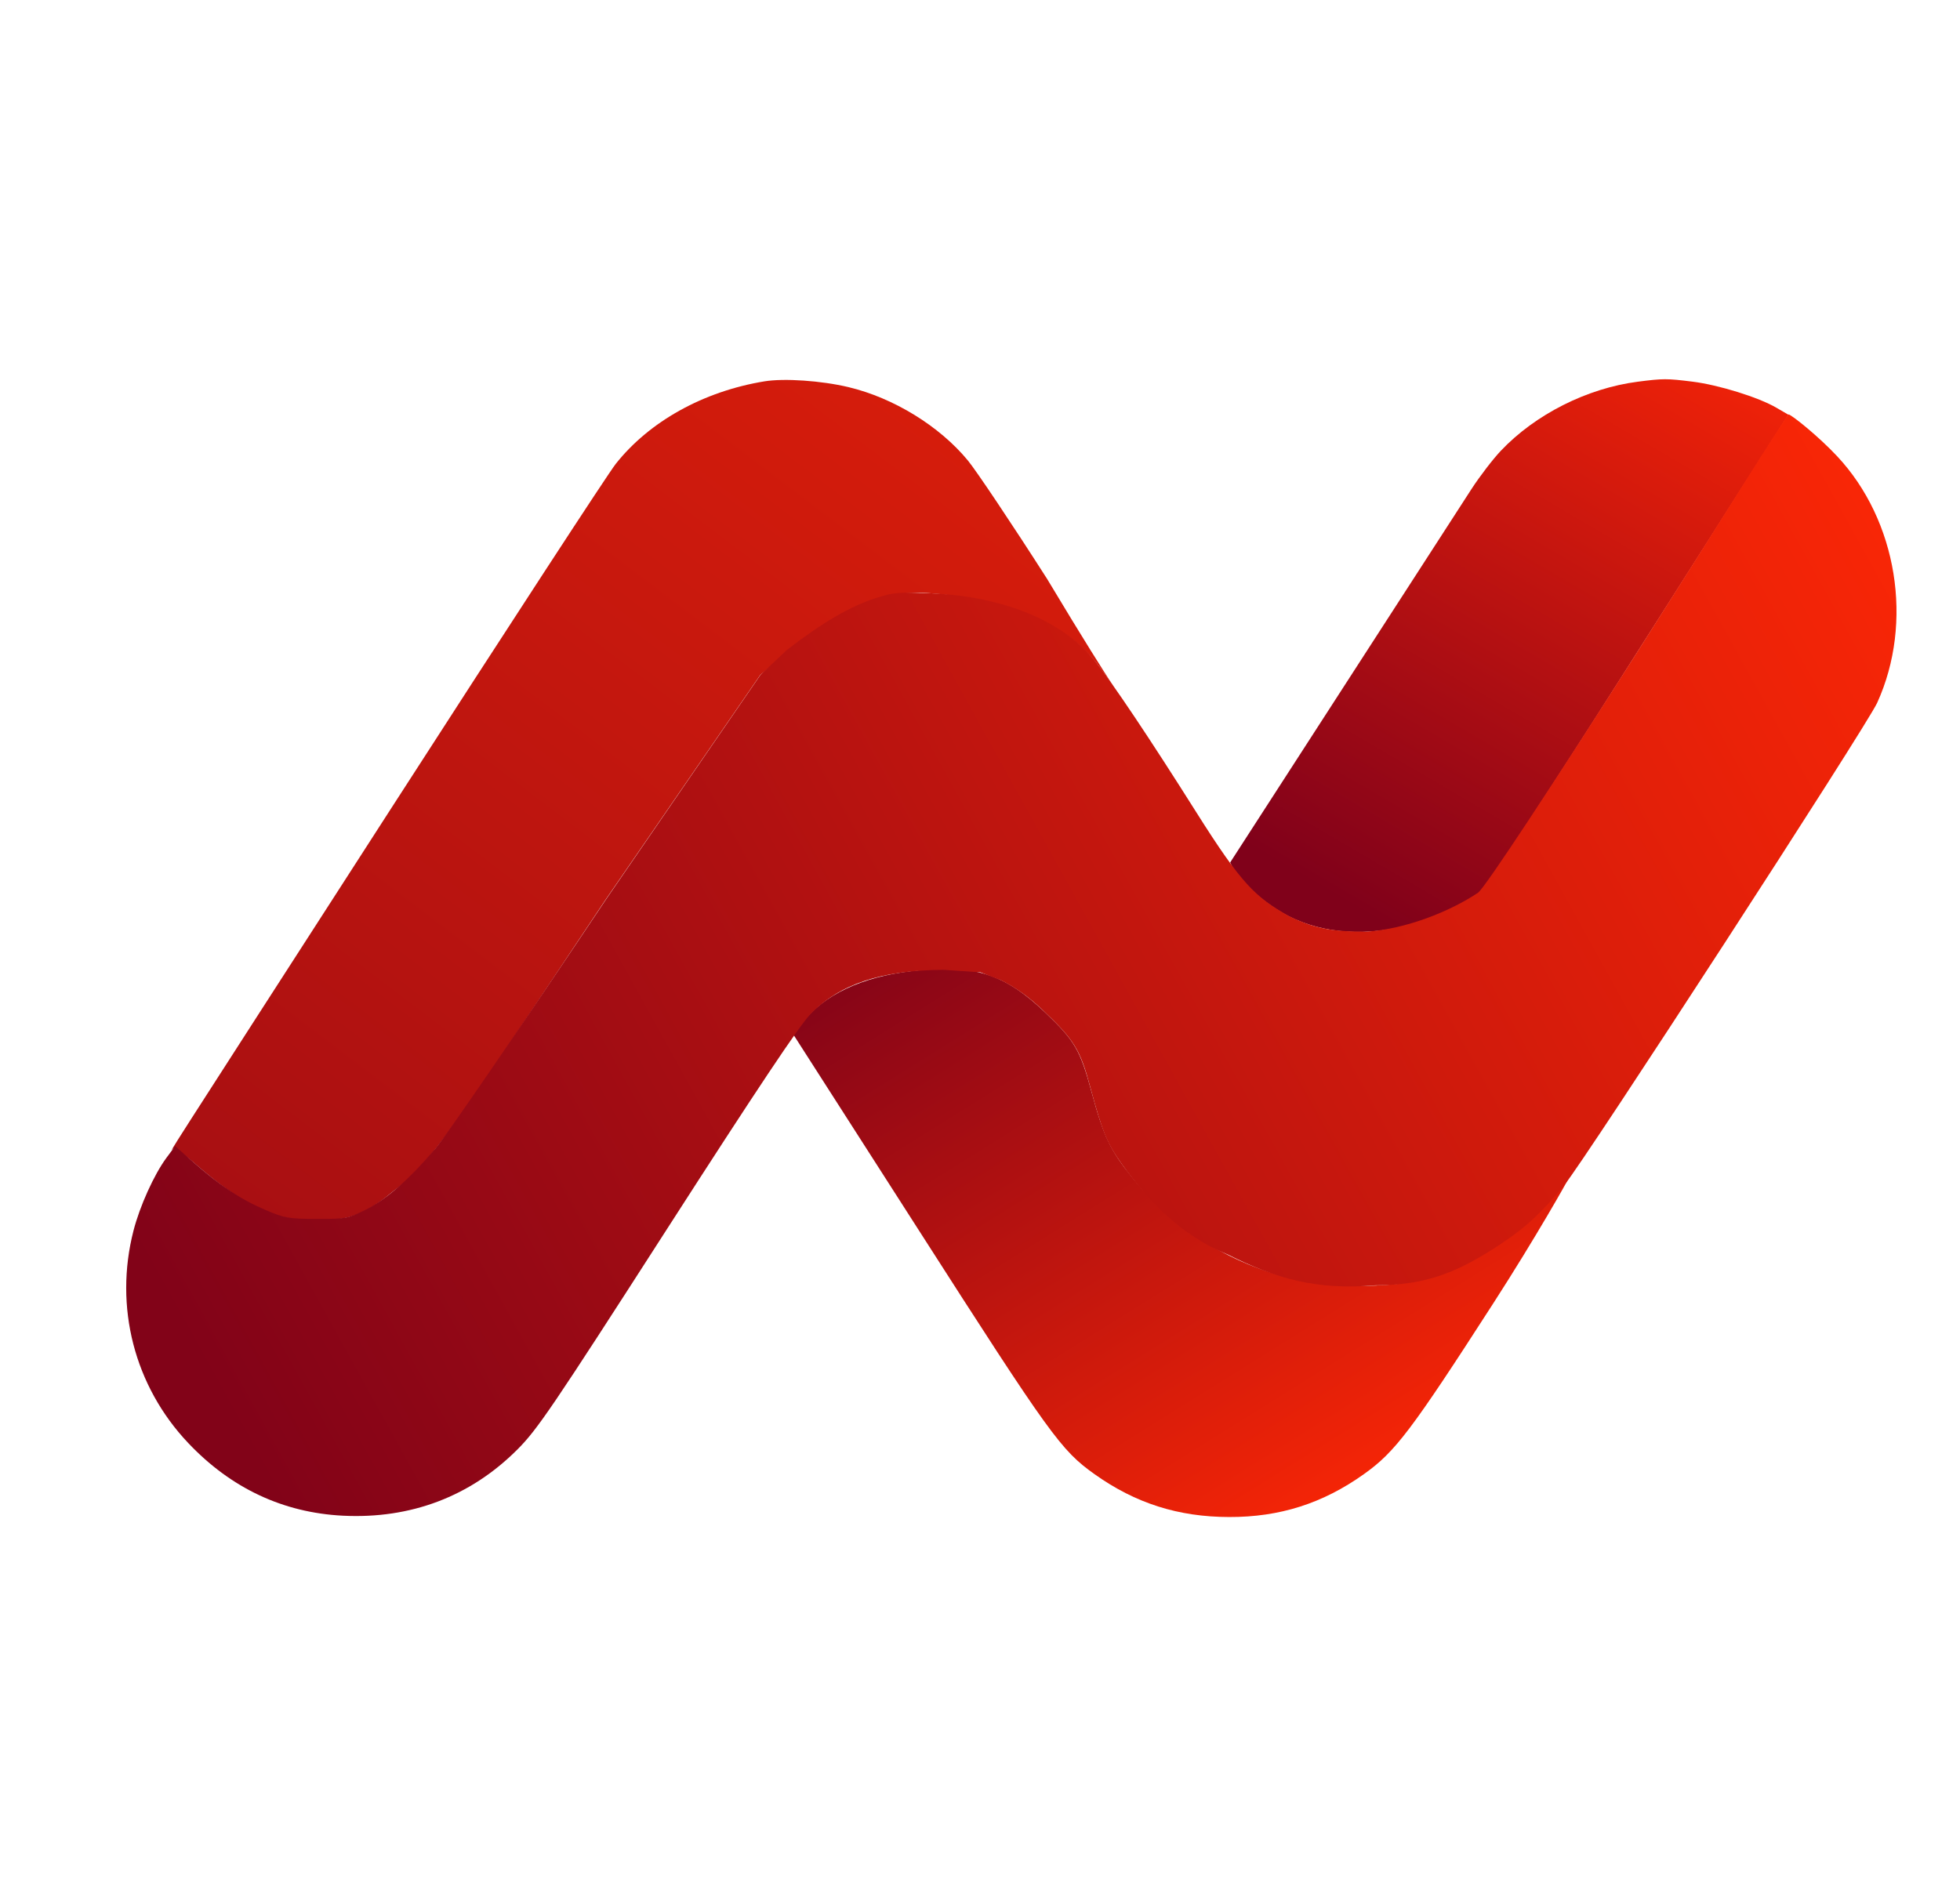 <svg width="31" height="30" viewBox="0 0 31 30" fill="none" xmlns="http://www.w3.org/2000/svg">
<path fill-rule="evenodd" clip-rule="evenodd" d="M25.902 6.039C25.101 6.143 24.284 6.555 23.738 7.131C23.614 7.262 23.406 7.533 23.276 7.733C23.147 7.932 22.234 9.344 21.249 10.87L19.457 13.644L19.523 13.783C19.609 13.961 20.051 14.329 20.381 14.495C20.938 14.775 21.621 14.82 22.33 14.622C22.737 14.508 23.242 14.264 23.436 14.087C23.519 14.012 24.492 12.526 25.599 10.784C26.705 9.043 27.763 7.381 27.948 7.09L28.286 6.561L28.097 6.451C27.813 6.285 27.185 6.09 26.77 6.038C26.362 5.987 26.305 5.987 25.902 6.039Z" fill="url(#paint0_linear_12847_42751)"/>
<path fill-rule="evenodd" clip-rule="evenodd" d="M14.42 15.363C13.626 15.456 13.038 15.735 12.679 16.187L12.543 16.359L14.536 19.469C16.613 22.712 16.78 22.944 17.313 23.323C17.959 23.783 18.639 23.999 19.442 24C20.241 24.002 20.922 23.785 21.574 23.32C22.066 22.97 22.321 22.633 23.614 20.626C24.297 19.567 24.812 18.65 24.812 18.636C24.79 18.636 24.716 18.751 24.594 18.896C24.118 19.464 23.334 20.011 22.594 20.222C22.088 20.366 21.188 20.385 20.599 20.265C19.532 20.045 18.582 19.469 17.914 18.637C17.555 18.19 17.457 17.985 17.263 17.27C17.085 16.613 17 16.467 16.541 16.027C15.885 15.399 15.4 15.247 14.42 15.363Z" fill="url(#paint1_linear_12847_42751)"/>
<path fill-rule="evenodd" clip-rule="evenodd" d="M12.091 6.033C11.127 6.191 10.271 6.666 9.738 7.34C9.617 7.493 8.022 9.941 6.193 12.779C2.417 18.64 2.693 18.21 2.739 18.171C2.758 18.154 2.914 18.262 3.085 18.41C3.855 19.08 4.417 19.372 5.15 19.298C5.591 19.298 5.854 19.149 6.223 18.843C6.83 18.396 7.151 17.869 9.579 14.232L12.026 10.676L12.396 10.372C13.523 9.616 13.918 9.375 14.55 9.375C15.787 9.44 16.829 9.806 17.372 10.527C17.807 11.105 17.744 11.131 16.561 9.158C16.004 8.287 15.44 7.445 15.309 7.286C14.86 6.741 14.133 6.294 13.418 6.124C12.989 6.022 12.402 5.982 12.091 6.033Z" fill="url(#paint2_linear_12847_42751)"/>
<path fill-rule="evenodd" clip-rule="evenodd" d="M25.898 10.311C24.597 12.352 23.485 14.051 23.376 14.124C22.939 14.417 22.237 14.699 21.615 14.739C21.137 14.739 20.821 14.709 20.383 14.491C19.854 14.189 19.644 13.997 18.917 12.844C18.188 11.688 17.601 10.811 17.317 10.454C16.818 9.827 15.877 9.438 14.738 9.387C14.219 9.364 14.135 9.371 13.858 9.46C13.447 9.592 13.008 9.848 12.445 10.283L12.028 10.676L9.588 14.224C8.272 16.194 7.057 17.969 6.888 18.169C6.463 18.668 6.103 18.982 5.769 19.146C5.501 19.277 5.459 19.285 5.006 19.284C4.563 19.282 4.502 19.272 4.194 19.14C3.811 18.977 3.478 18.756 3.062 18.389L2.77 18.132L2.632 18.318C2.437 18.582 2.211 19.081 2.111 19.471C1.802 20.674 2.125 21.929 2.976 22.828C3.653 23.544 4.477 23.931 5.422 23.979C6.497 24.033 7.441 23.675 8.183 22.932C8.499 22.616 8.734 22.269 10.552 19.44C11.976 17.225 12.644 16.224 12.817 16.046C13.28 15.569 13.936 15.35 14.921 15.343L15.506 15.382L15.828 15.506C16.058 15.619 16.273 15.772 16.491 15.979C16.991 16.452 17.085 16.605 17.245 17.203C17.436 17.911 17.508 18.087 17.743 18.416C18.164 19.005 18.68 19.545 19.42 19.848C20.179 20.229 20.833 20.413 21.742 20.335C22.572 20.335 23.078 20.118 23.746 19.674C24.173 19.391 24.409 19.151 24.746 18.743C25.07 18.35 29.52 11.491 29.69 11.119C30.269 9.847 30.008 8.235 29.058 7.219C28.762 6.903 28.355 6.577 28.29 6.556C28.26 6.556 27.198 8.269 25.898 10.311Z" fill="url(#paint3_linear_12847_42751)"/>
<defs>
<linearGradient id="paint0_linear_12847_42751" x1="27.682" y1="5.233" x2="22.116" y2="14.765" gradientUnits="userSpaceOnUse">
<stop stop-color="#F72407"/>
<stop offset="1" stop-color="#80011A"/>
</linearGradient>
<linearGradient id="paint1_linear_12847_42751" x1="13.985" y1="15.318" x2="20.137" y2="25.177" gradientUnits="userSpaceOnUse">
<stop stop-color="#880517"/>
<stop offset="1" stop-color="#FC2705"/>
</linearGradient>
<linearGradient id="paint2_linear_12847_42751" x1="14.439" y1="5.233" x2="3.734" y2="19.333" gradientUnits="userSpaceOnUse">
<stop stop-color="#D81D0B"/>
<stop offset="1" stop-color="#A80F12"/>
</linearGradient>
<linearGradient id="paint3_linear_12847_42751" x1="3.94" y1="22.993" x2="31.409" y2="7.798" gradientUnits="userSpaceOnUse">
<stop stop-color="#820318"/>
<stop offset="1" stop-color="#FF2805"/>
</linearGradient>
</defs>
</svg>
